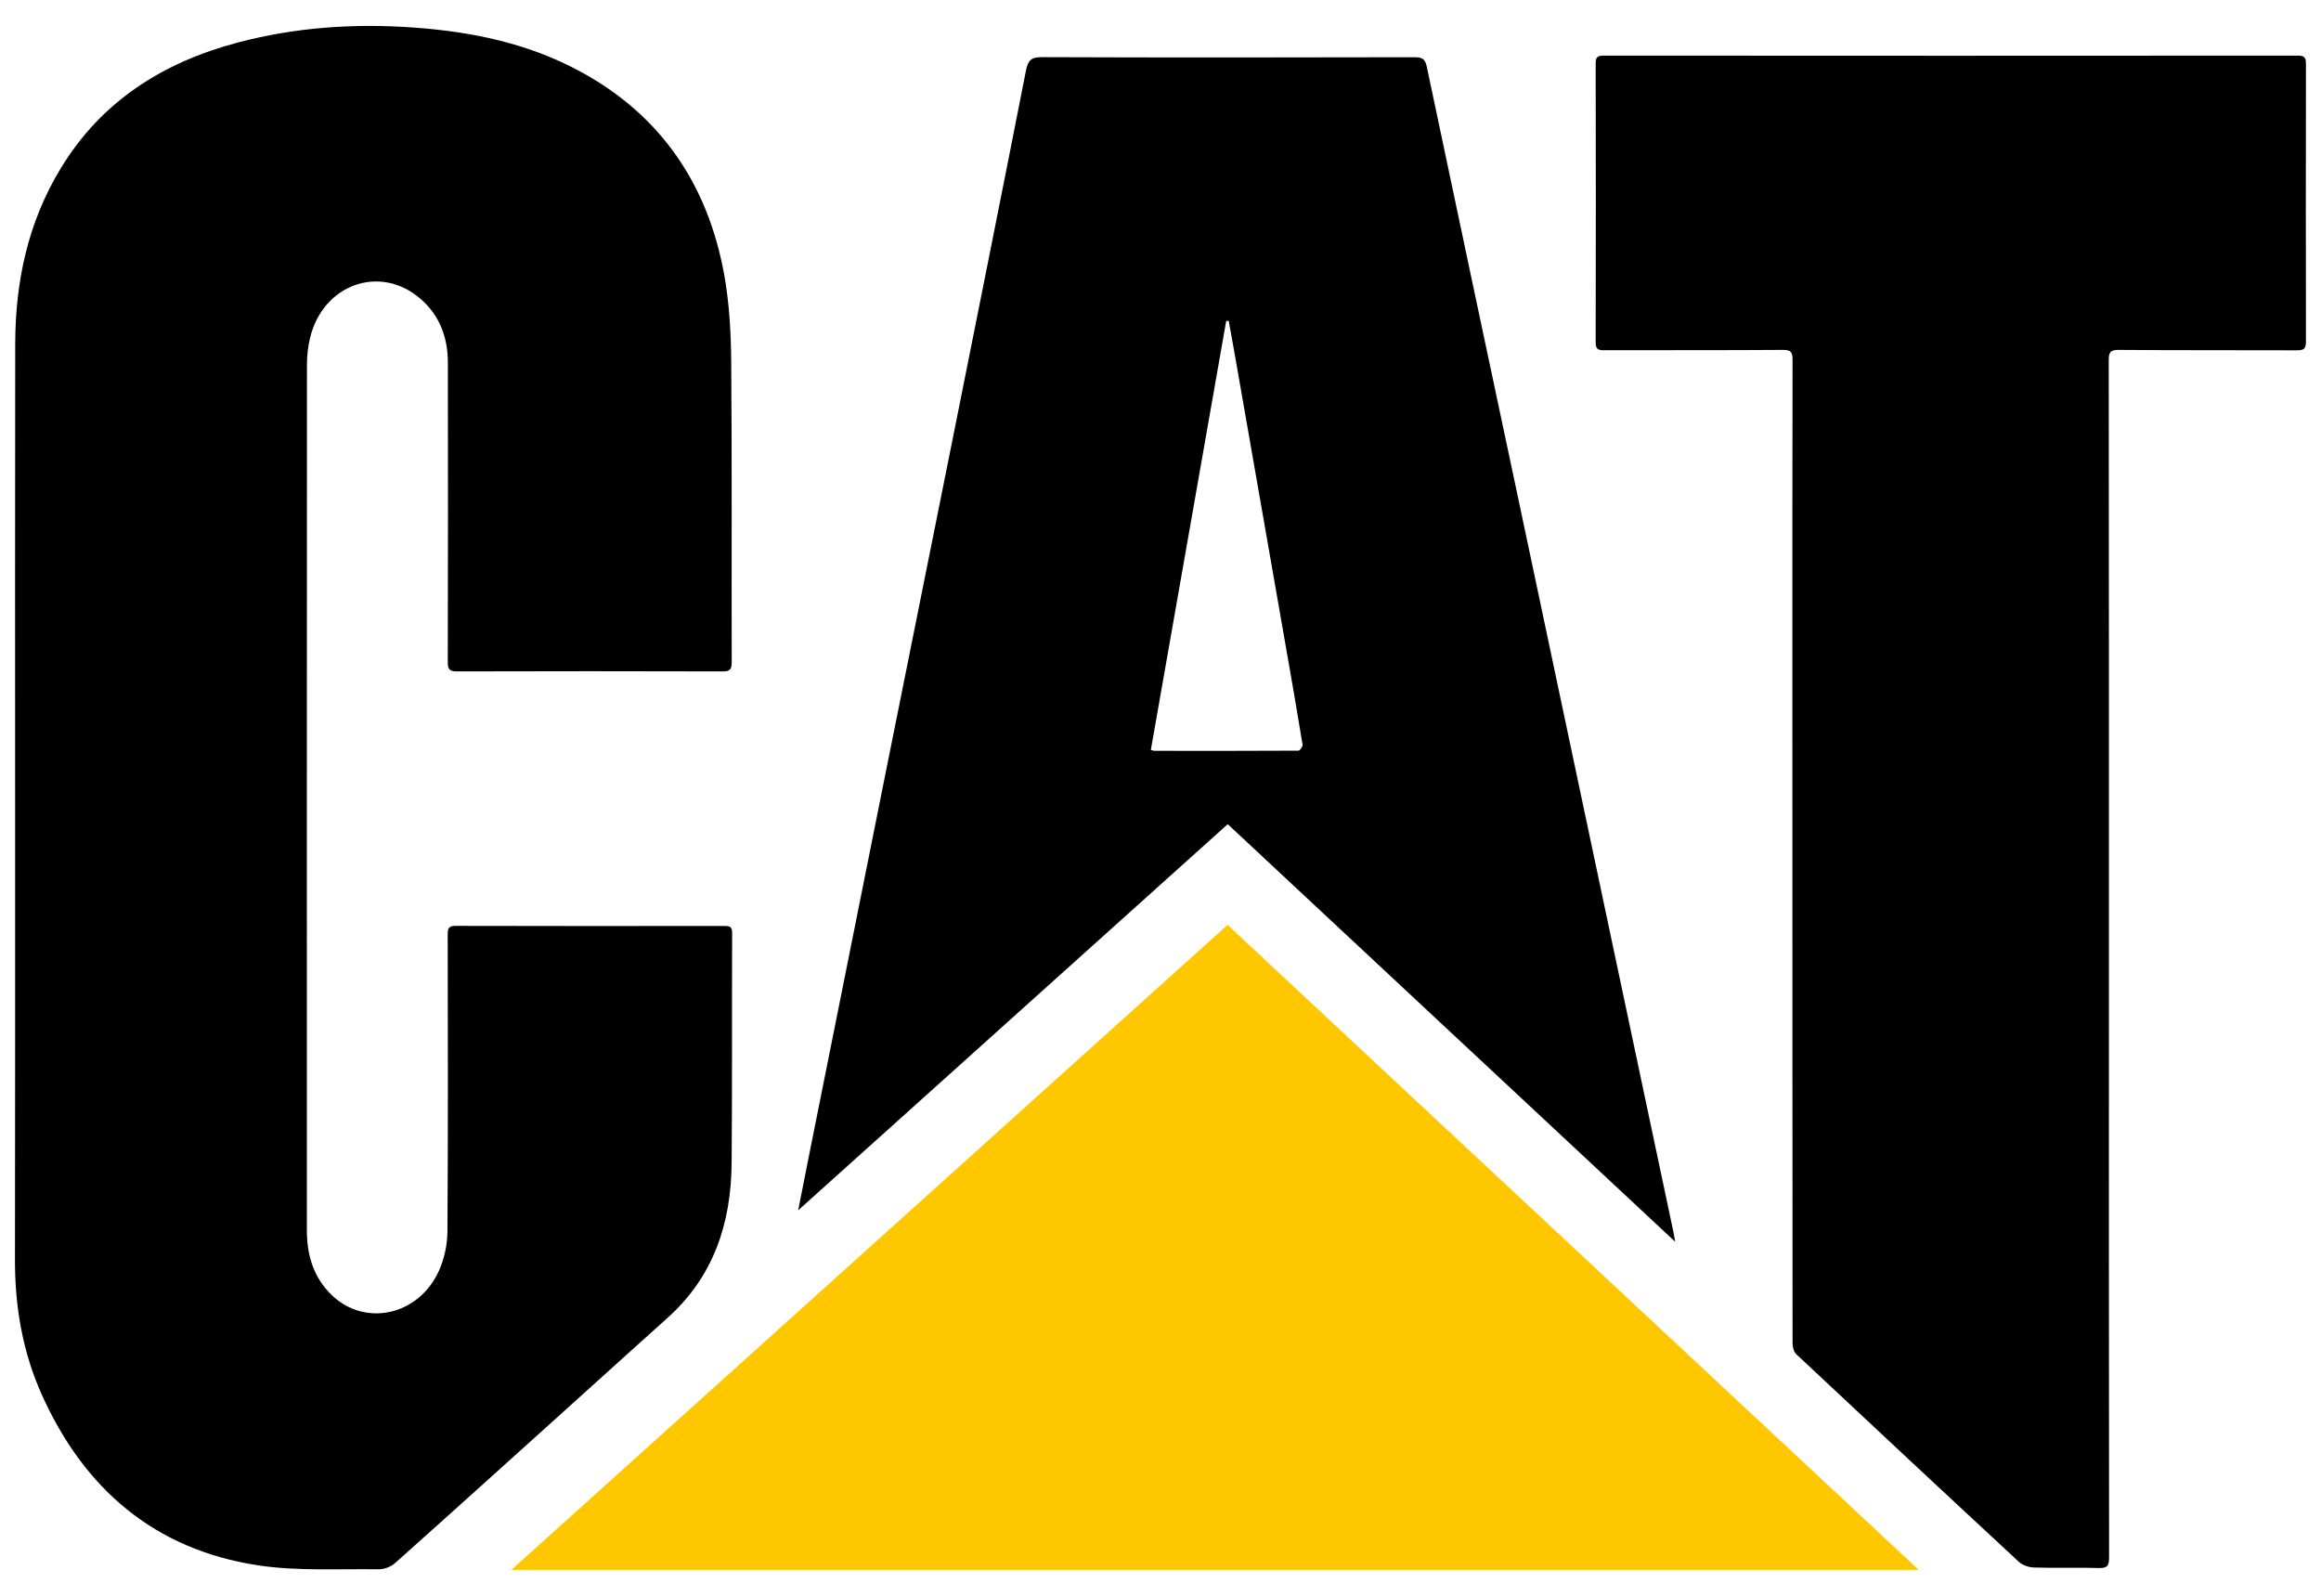 <?xml version="1.0" encoding="utf-8"?>
<!-- Generator: Adobe Illustrator 26.5.0, SVG Export Plug-In . SVG Version: 6.00 Build 0)  -->
<svg version="1.1" id="Layer_1" xmlns="http://www.w3.org/2000/svg" xmlns:xlink="http://www.w3.org/1999/xlink" x="0px" y="0px"
	 viewBox="0 0 276.22 189.91" style="enable-background:new 0 0 276.22 189.91;" xml:space="preserve">
<style type="text/css">
	.st0{fill-rule:evenodd;clip-rule:evenodd;}
	.st1{fill-rule:evenodd;clip-rule:evenodd;fill:#FEC700;}
</style>
<g>
	<g>
		<g>
			<path d="M1.8,95.63c0-18.22-0.02-36.44,0.01-54.67c0.01-7.43,1.51-14.51,5.42-20.93C12.08,12.04,19.4,7.42,28.27,5.07
				c6.83-1.81,13.79-2.3,20.85-1.8c7.01,0.49,13.77,1.88,19.99,5.27c9.6,5.22,15.11,13.45,17.06,24.05
				C86.79,36,86.99,39.52,87.02,43c0.1,11.93,0.03,23.85,0.06,35.78c0,0.85-0.18,1.13-1.09,1.12c-10.54-0.03-21.08-0.03-31.62,0
				c-0.92,0-1.08-0.29-1.08-1.13c0.03-11.87,0.03-23.74,0.01-35.61c0-2.99-0.97-5.64-3.28-7.62c-4.81-4.14-11.61-1.7-13.13,4.71
				c-0.24,1-0.35,2.05-0.36,3.08c-0.02,34.36-0.01,68.73-0.01,103.09c0,2.94,0.79,5.61,2.96,7.7c3.99,3.83,10.36,2.43,12.76-2.9
				c0.64-1.43,1-3.1,1.01-4.67c0.08-11.78,0.05-23.56,0.03-35.35c0-0.77,0.16-1.03,0.99-1.02c10.63,0.03,21.25,0.02,31.88,0.01
				c0.63,0,0.99,0.03,0.98,0.85c-0.04,9.13,0.02,18.25-0.06,27.38c-0.06,7.15-2.14,13.52-7.66,18.44
				c-3.42,3.06-6.82,6.15-10.23,9.22c-7.38,6.65-14.74,13.31-22.15,19.92c-0.5,0.44-1.31,0.76-1.97,0.75
				c-4.79-0.07-9.64,0.24-14.34-0.47c-12.33-1.87-20.72-9.1-25.76-20.34c-2.27-5.07-3.19-10.45-3.18-16
				C1.81,131.84,1.8,113.73,1.8,95.63z"/>
			<path d="M250.98,114.21c0,23.71-0.01,47.42,0.02,71.13c0,0.97-0.2,1.29-1.22,1.26c-2.57-0.08-5.14,0.02-7.71-0.06
				c-0.62-0.02-1.38-0.27-1.82-0.69c-8.85-8.2-17.67-16.44-26.47-24.69c-0.3-0.28-0.45-0.85-0.45-1.29
				c-0.02-26.51-0.02-53.03-0.02-79.54c0-12.51-0.01-25.01,0.02-37.52c0-0.87-0.17-1.18-1.13-1.17c-7.1,0.05-14.21,0.02-21.31,0.04
				c-0.73,0-0.99-0.15-0.99-0.95c0.03-11.06,0.02-22.12,0-33.18c0-0.71,0.19-0.93,0.92-0.93c27.55,0.02,55.1,0.02,82.66,0
				c0.79,0,0.95,0.25,0.95,0.99c-0.02,11-0.02,22.01,0,33.01c0,0.83-0.2,1.07-1.04,1.07c-7.08-0.03-14.15,0.01-21.23-0.05
				c-1.05-0.01-1.2,0.32-1.2,1.26C250.99,66.67,250.98,90.44,250.98,114.21z"/>
			<path class="st0" d="M136.96,89.25c0.26,0.06,0.34,0.1,0.42,0.1c5.72,0.01,11.43,0.01,17.15-0.02c0.17,0,0.52-0.5,0.49-0.71
				c-0.68-4.15-1.4-8.3-2.13-12.45c-1.95-11.16-3.9-22.31-5.85-33.47c-0.26-1.51-0.54-3.01-0.81-4.51c-0.1,0-0.2,0-0.3,0
				C142.95,55.2,139.96,72.21,136.96,89.25z M199.36,147.77c-17.85-16.66-35.52-33.15-53.25-49.69
				c-17,15.28-33.95,30.51-51.12,45.95c0.48-2.45,0.91-4.61,1.34-6.77c2.99-14.95,5.98-29.9,8.98-44.85
				c2.68-13.4,5.38-26.8,8.07-40.19c2.92-14.61,5.85-29.21,8.72-43.83c0.24-1.2,0.61-1.6,1.9-1.59c14.79,0.06,29.57,0.04,44.36,0.01
				c0.92,0,1.26,0.23,1.45,1.17c3.58,17.04,7.21,34.06,10.82,51.09c3.66,17.26,7.3,34.51,10.95,51.77
				c2.54,11.98,5.07,23.96,7.61,35.95C199.23,147.01,199.27,147.26,199.36,147.77z"/>
			<path class="st1" d="M60.85,186.82c28.51-25.67,56.84-51.18,85.24-76.76c27.39,25.56,54.74,51.08,82.26,76.76
				C172.45,186.82,116.79,186.82,60.85,186.82z"/>
		</g>
	</g>
</g>
</svg>
